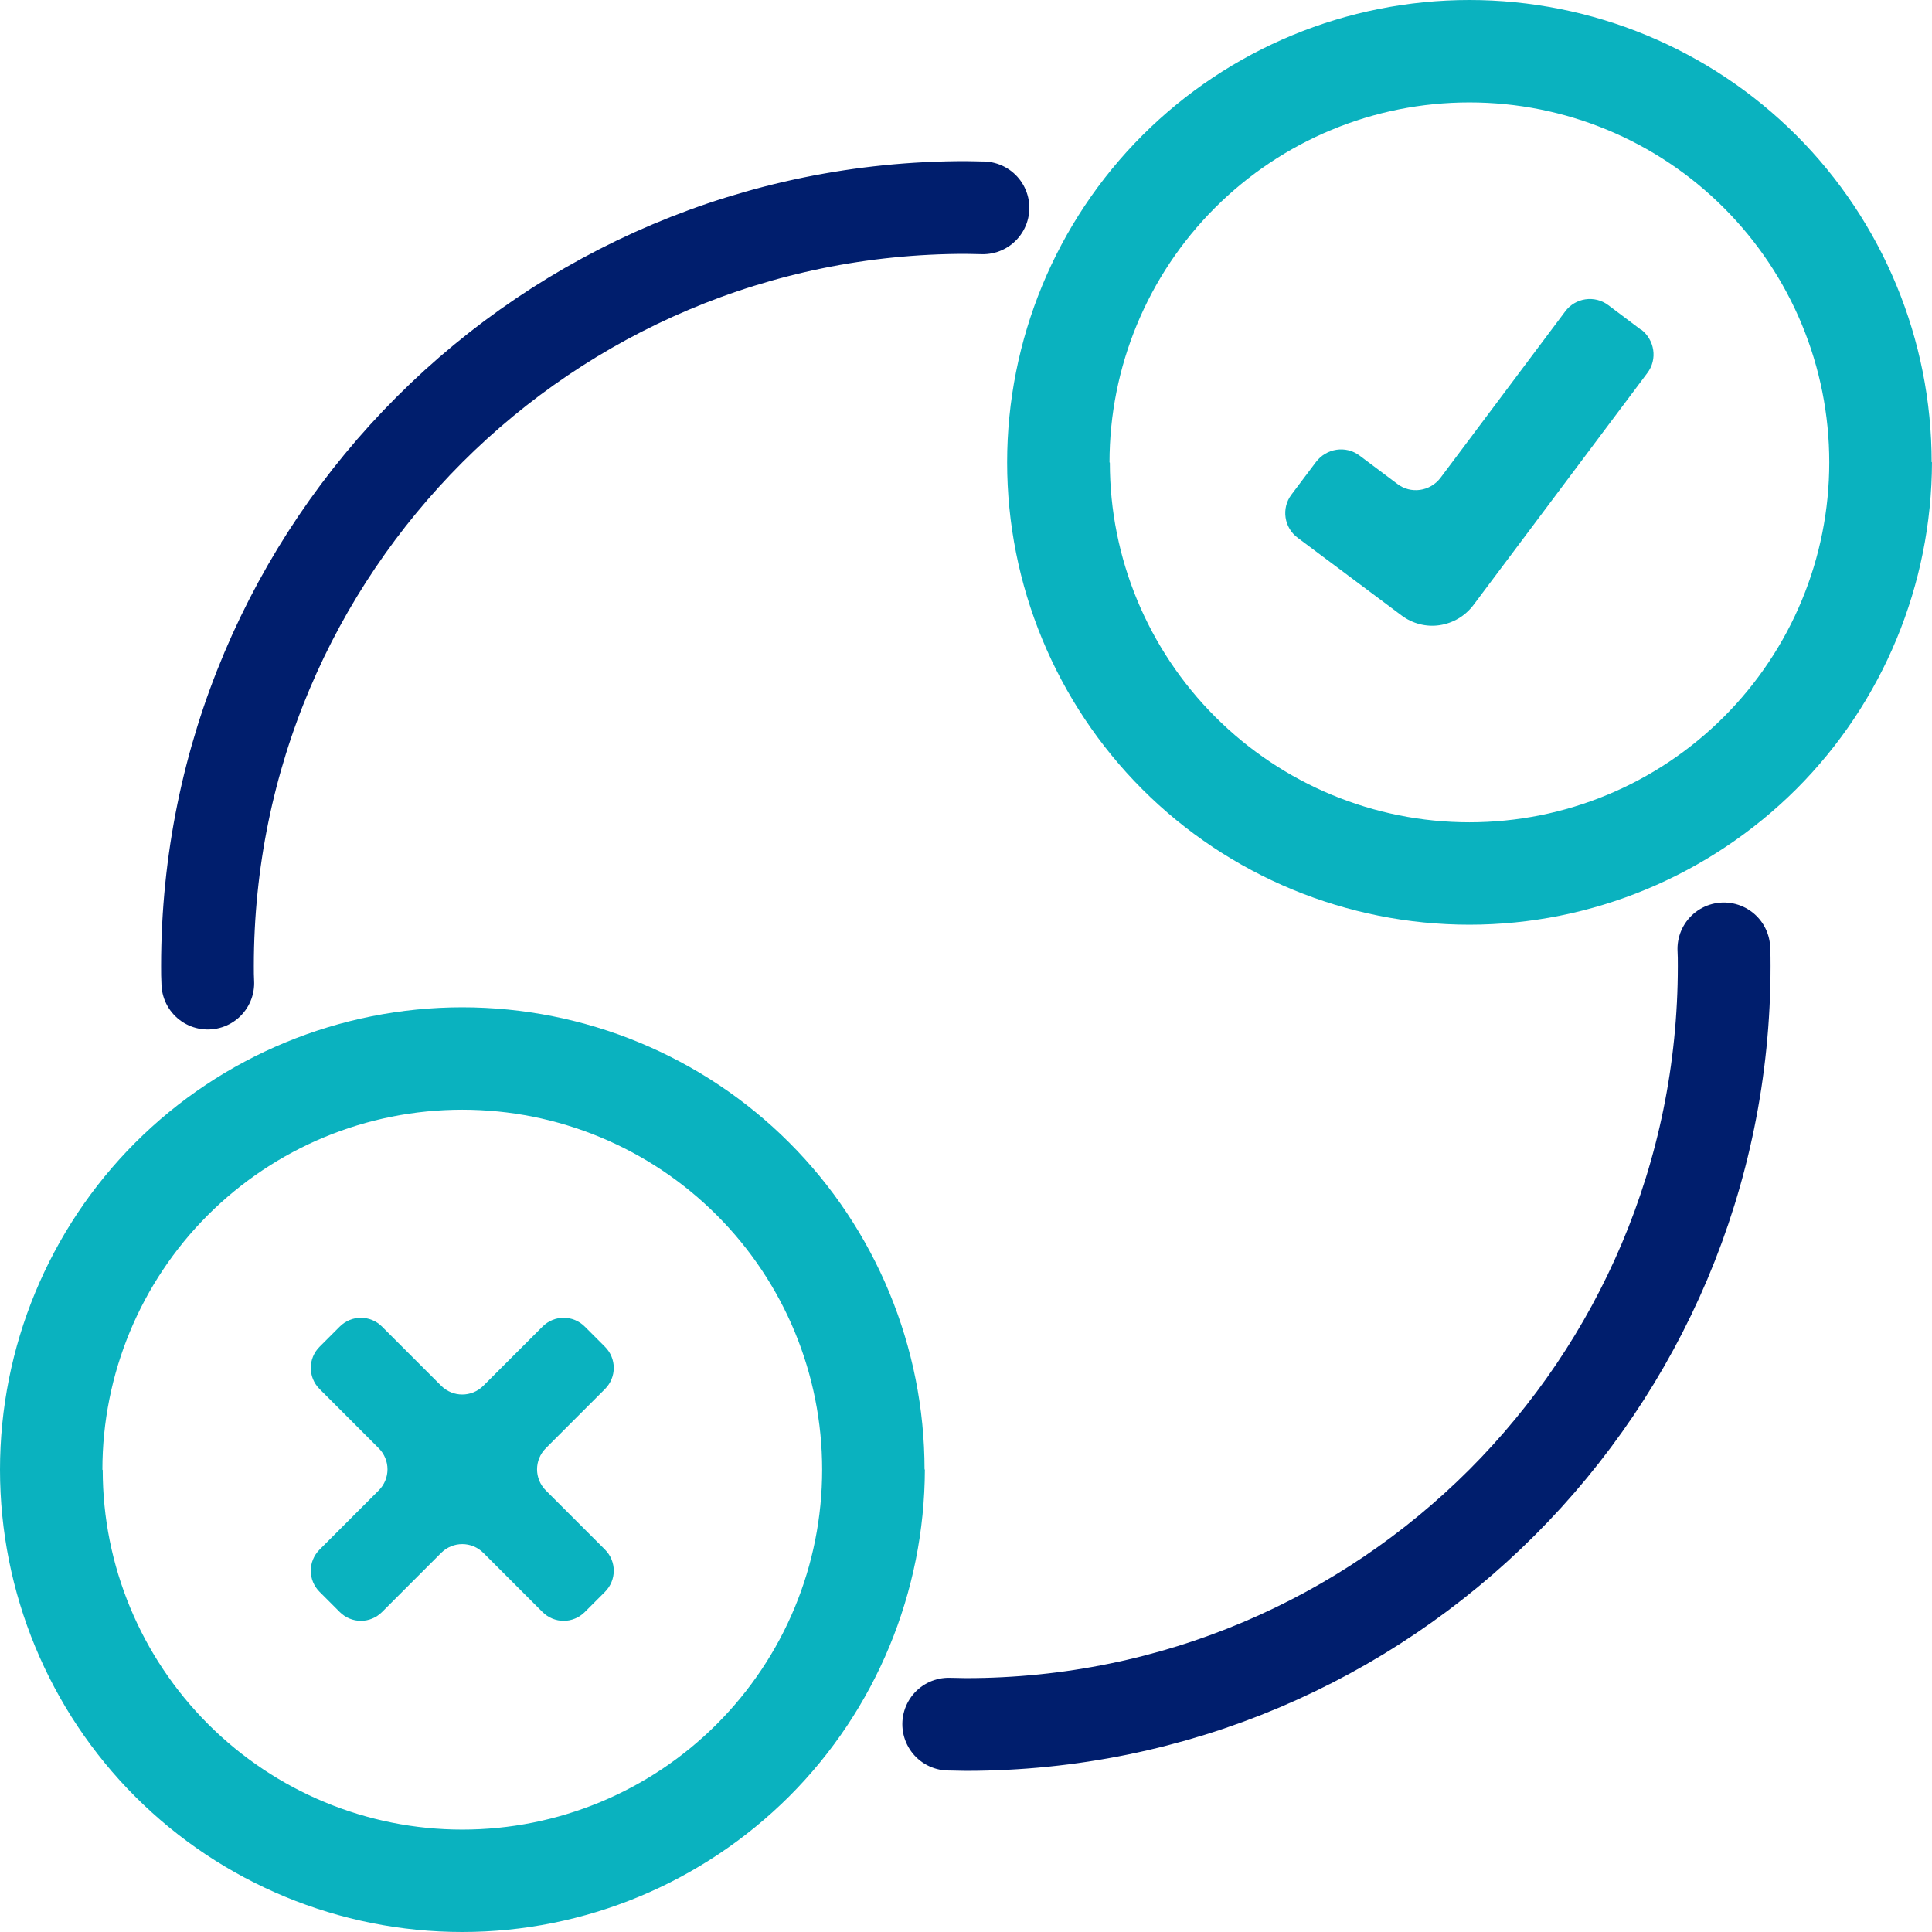 <?xml version="1.0" encoding="UTF-8"?>
<svg width="125px" height="125px" viewBox="0 0 125 125" version="1.1" xmlns="http://www.w3.org/2000/svg" xmlns:xlink="http://www.w3.org/1999/xlink">
    <title>Icon_Decision Making</title>
    <g id="Designs" stroke="none" stroke-width="1" fill="none" fill-rule="evenodd">
        <g id="AI-Blog" transform="translate(-60, -2940)">
            <g id="The-Dont's" transform="translate(60, 2138)">
                <g id="Icon_Decision-Making" transform="translate(0, 802)">
                    <g id="Group" transform="translate(13.423, 13.425)" stroke="#001E6D" stroke-linecap="round" stroke-linejoin="round" stroke-width="6">
                        <path d="M50.174,0.022 C49.805,0.022 49.435,-7.71792162e-15 49.066,-7.71792162e-15 C21.959,-7.71792162e-15 -7.71658054e-15,21.963 -7.71658054e-15,49.075 C-7.71658054e-15,49.444 -7.71658054e-15,49.813 0.022,50.182" id="Path"></path>
                        <path d="M47.958,98.127 C48.328,98.127 48.697,98.149 49.066,98.149 C76.173,98.149 98.132,76.186 98.132,49.075 C98.132,48.705 98.132,48.336 98.11,47.967" id="Path"></path>
                    </g>
                    <path d="M124.978,29.914 C124.978,21.985 121.829,14.36 116.225,8.755 C110.621,3.15 102.997,3.85896081e-15 95.07,3.85896081e-15 C87.142,3.85896081e-15 79.518,3.15 73.914,8.755 C68.31,14.36 65.161,21.985 65.161,29.914 C65.161,37.843 68.31,45.468 73.914,51.073 C79.518,56.678 87.142,59.828 95.07,59.828 C102.997,59.828 110.599,56.656 116.225,51.051 C121.829,45.447 124.978,37.843 125,29.892 L125,29.892 L124.978,29.914 Z M71.785,29.914 C71.785,23.744 74.24,17.814 78.606,13.447 C82.971,9.081 88.879,6.626 95.07,6.626 C101.26,6.626 107.168,9.081 111.533,13.447 C115.899,17.814 118.354,23.723 118.354,29.914 C118.354,36.105 115.899,42.014 111.533,46.381 C107.168,50.747 101.26,53.202 95.07,53.202 C88.901,53.202 82.993,50.747 78.627,46.381 C74.262,42.014 71.807,36.105 71.807,29.936 L71.807,29.936 L71.785,29.914 Z" id="Shape" fill="#0AB2BF" fill-rule="nonzero"></path>
                    <path d="M106.169,21.333 L104.062,19.747 C103.171,19.074 101.911,19.269 101.26,20.16 L93.202,30.913 C92.528,31.804 91.268,31.978 90.4,31.304 L87.967,29.479 C87.076,28.806 85.817,29.002 85.143,29.892 L83.558,31.999 C82.884,32.89 83.08,34.15 83.97,34.802 L90.682,39.82 L90.682,39.82 C91.377,40.342 92.268,40.58 93.136,40.45 C94.005,40.32 94.787,39.864 95.33,39.147 L106.581,24.135 C107.255,23.245 107.059,21.985 106.169,21.311 L106.169,21.333 Z" id="Path" fill="#0AB2BF" fill-rule="nonzero"></path>
                    <path d="M59.818,95.086 C59.818,87.157 56.668,79.532 51.064,73.927 C45.46,68.322 37.837,65.172 29.909,65.172 C21.981,65.172 14.357,68.322 8.753,73.927 C3.149,79.532 3.85829027e-15,87.157 3.85829027e-15,95.086 C3.85829027e-15,103.015 3.149,110.64 8.753,116.245 C14.357,121.85 21.981,125 29.909,125 C37.837,125 45.439,121.828 51.064,116.223 C56.668,110.619 59.818,103.015 59.839,95.064 L59.839,95.064 L59.818,95.086 Z M6.625,95.086 C6.625,88.916 9.079,82.986 13.445,78.619 C17.811,74.253 23.719,71.798 29.909,71.798 C36.099,71.798 42.007,74.253 46.373,78.619 C50.738,82.986 53.193,88.895 53.193,95.086 C53.193,101.277 50.738,107.186 46.373,111.553 C42.007,115.919 36.099,118.374 29.909,118.374 C23.74,118.374 17.832,115.919 13.467,111.553 C9.101,107.186 6.646,101.277 6.646,95.108 L6.646,95.108 L6.625,95.086 Z" id="Shape" fill="#0AB2BF" fill-rule="nonzero"></path>
                    <path d="M35.1,85.832 L31.277,89.655 C30.517,90.415 29.301,90.415 28.54,89.655 L24.718,85.832 C23.957,85.071 22.741,85.071 21.981,85.832 L20.678,87.135 C19.917,87.895 19.917,89.112 20.678,89.872 L24.5,93.696 C25.261,94.456 25.261,95.673 24.5,96.433 L20.678,100.256 C19.917,101.017 19.917,102.233 20.678,102.994 L21.981,104.297 C22.741,105.057 23.957,105.057 24.718,104.297 L28.54,100.474 C29.301,99.713 30.517,99.713 31.277,100.474 L35.1,104.297 C35.86,105.057 37.076,105.057 37.837,104.297 L39.14,102.994 C39.9,102.233 39.9,101.017 39.14,100.256 L35.317,96.433 C34.557,95.673 34.557,94.456 35.317,93.696 L39.14,89.872 C39.9,89.112 39.9,87.895 39.14,87.135 L37.837,85.832 C37.076,85.071 35.86,85.071 35.1,85.832 Z" id="Path" fill="#0AB2BF" fill-rule="nonzero"></path>
                </g>
            </g>
        </g>
    </g>
</svg>